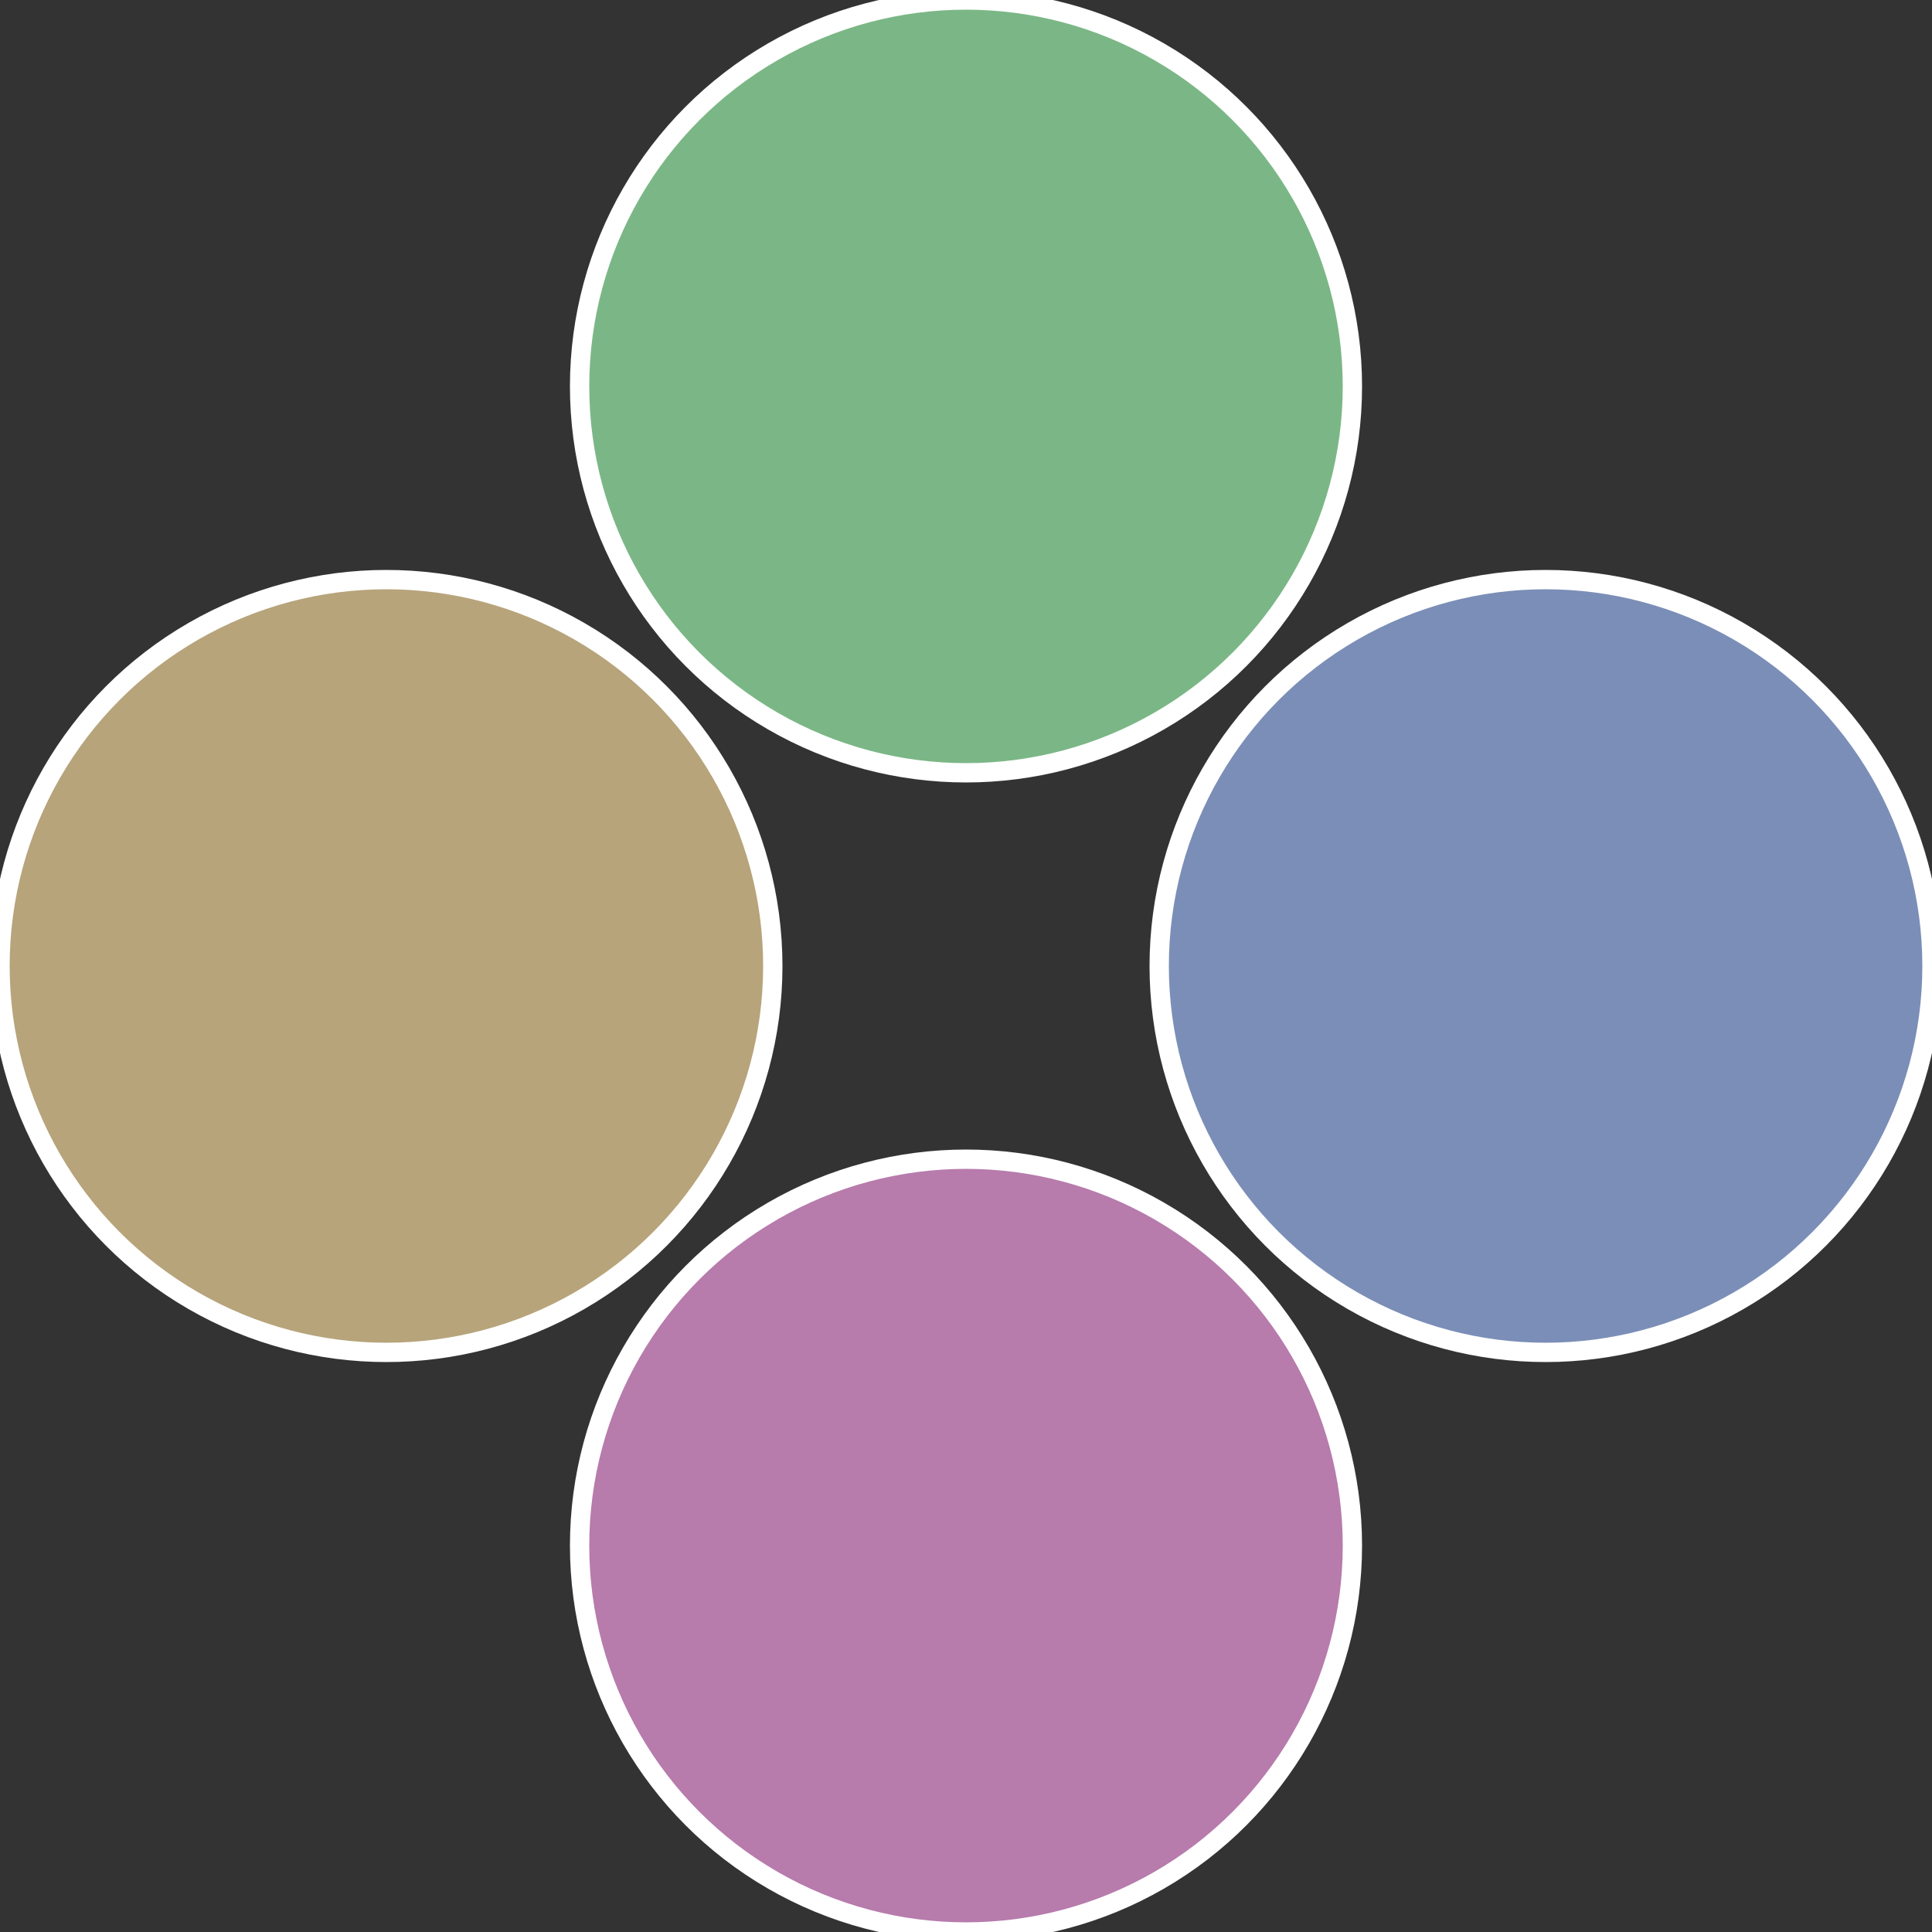 <?xml version="1.0" standalone="no"?>
<svg width="500" height="500" viewBox="-1 -1 2 2" xmlns="http://www.w3.org/2000/svg">
 
                <rect x="-1" y="-1" width="2" height="2" fill="#333333" stroke="none"/>
 
                <circle cx="0.6" cy="0" r="0.4" fill="#7b8eb7" stroke="#fff" stroke-width="1%" />
             
                <circle cx="3.6739403974421E-17" cy="0.6" r="0.4" fill="#b77bac" stroke="#fff" stroke-width="1%" />
             
                <circle cx="-0.6" cy="7.3478807948841E-17" r="0.4" fill="#b7a47b" stroke="#fff" stroke-width="1%" />
             
                <circle cx="-1.1021821192326E-16" cy="-0.6" r="0.4" fill="#7bb786" stroke="#fff" stroke-width="1%" />
            </svg>
